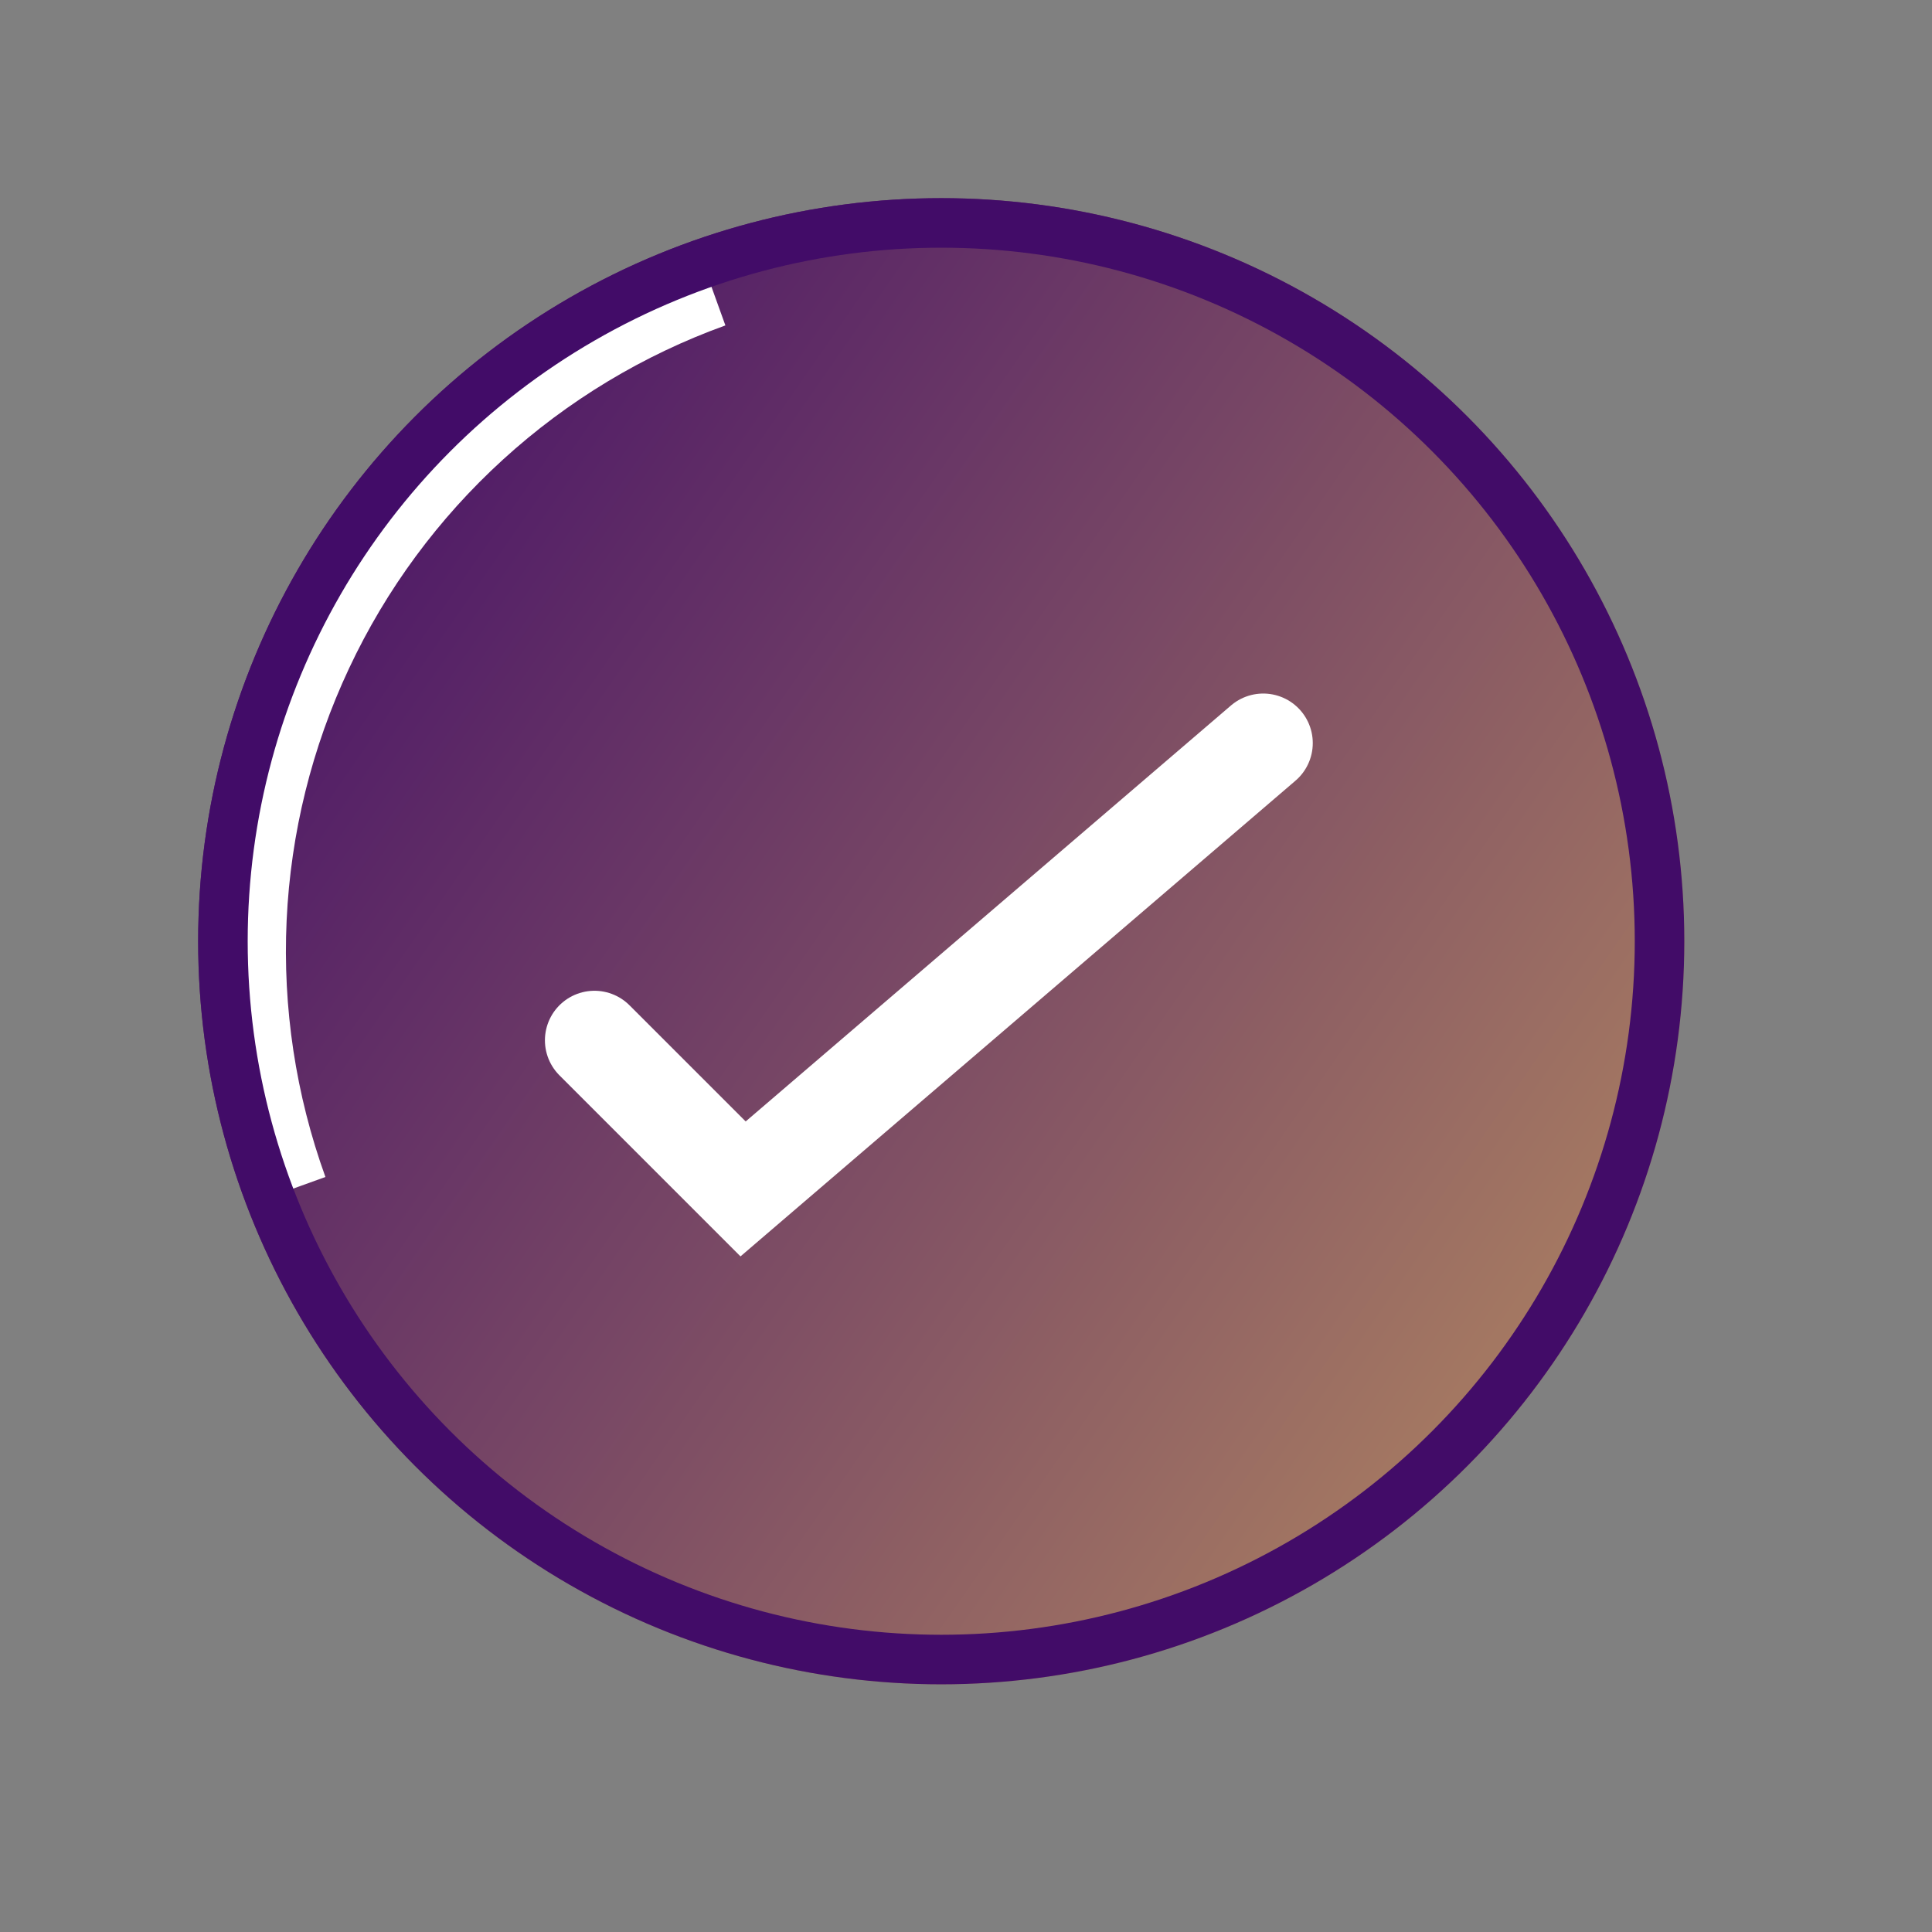 <svg xmlns="http://www.w3.org/2000/svg" width="39" height="39" viewBox="0 0 39 39" fill="none"><rect x="0" y="0" width="39" height="39" fill="#808080" stroke="none"/><circle cx="19" cy="19" r="15" fill="url(#paint0_linear_1_185)"></circle><path d="M14.11 5.091C12.257 5.76 10.554 6.787 9.098 8.114C7.642 9.44 6.461 11.041 5.624 12.824C4.786 14.607 4.308 16.537 4.217 18.505C4.126 20.473 4.423 22.439 5.091 24.292L6.569 23.759C5.97 22.1 5.704 20.34 5.786 18.578C5.868 16.816 6.296 15.088 7.046 13.492C7.795 11.895 8.852 10.463 10.156 9.275C11.459 8.087 12.984 7.167 14.643 6.569L14.11 5.091Z" fill="white"></path><circle cx="19" cy="19" r="14.5" stroke="#420C68"></circle><path d="M12 21L15 24L25.5 15" stroke="white" stroke-width="2" stroke-linecap="round"></path><defs><linearGradient id="paint0_linear_1_185" x1="4" y1="8" x2="53" y2="42" gradientUnits="userSpaceOnUse"><stop stop-color="#420C68"></stop><stop offset="1" stop-color="#F5D15D"></stop></linearGradient></defs></svg>